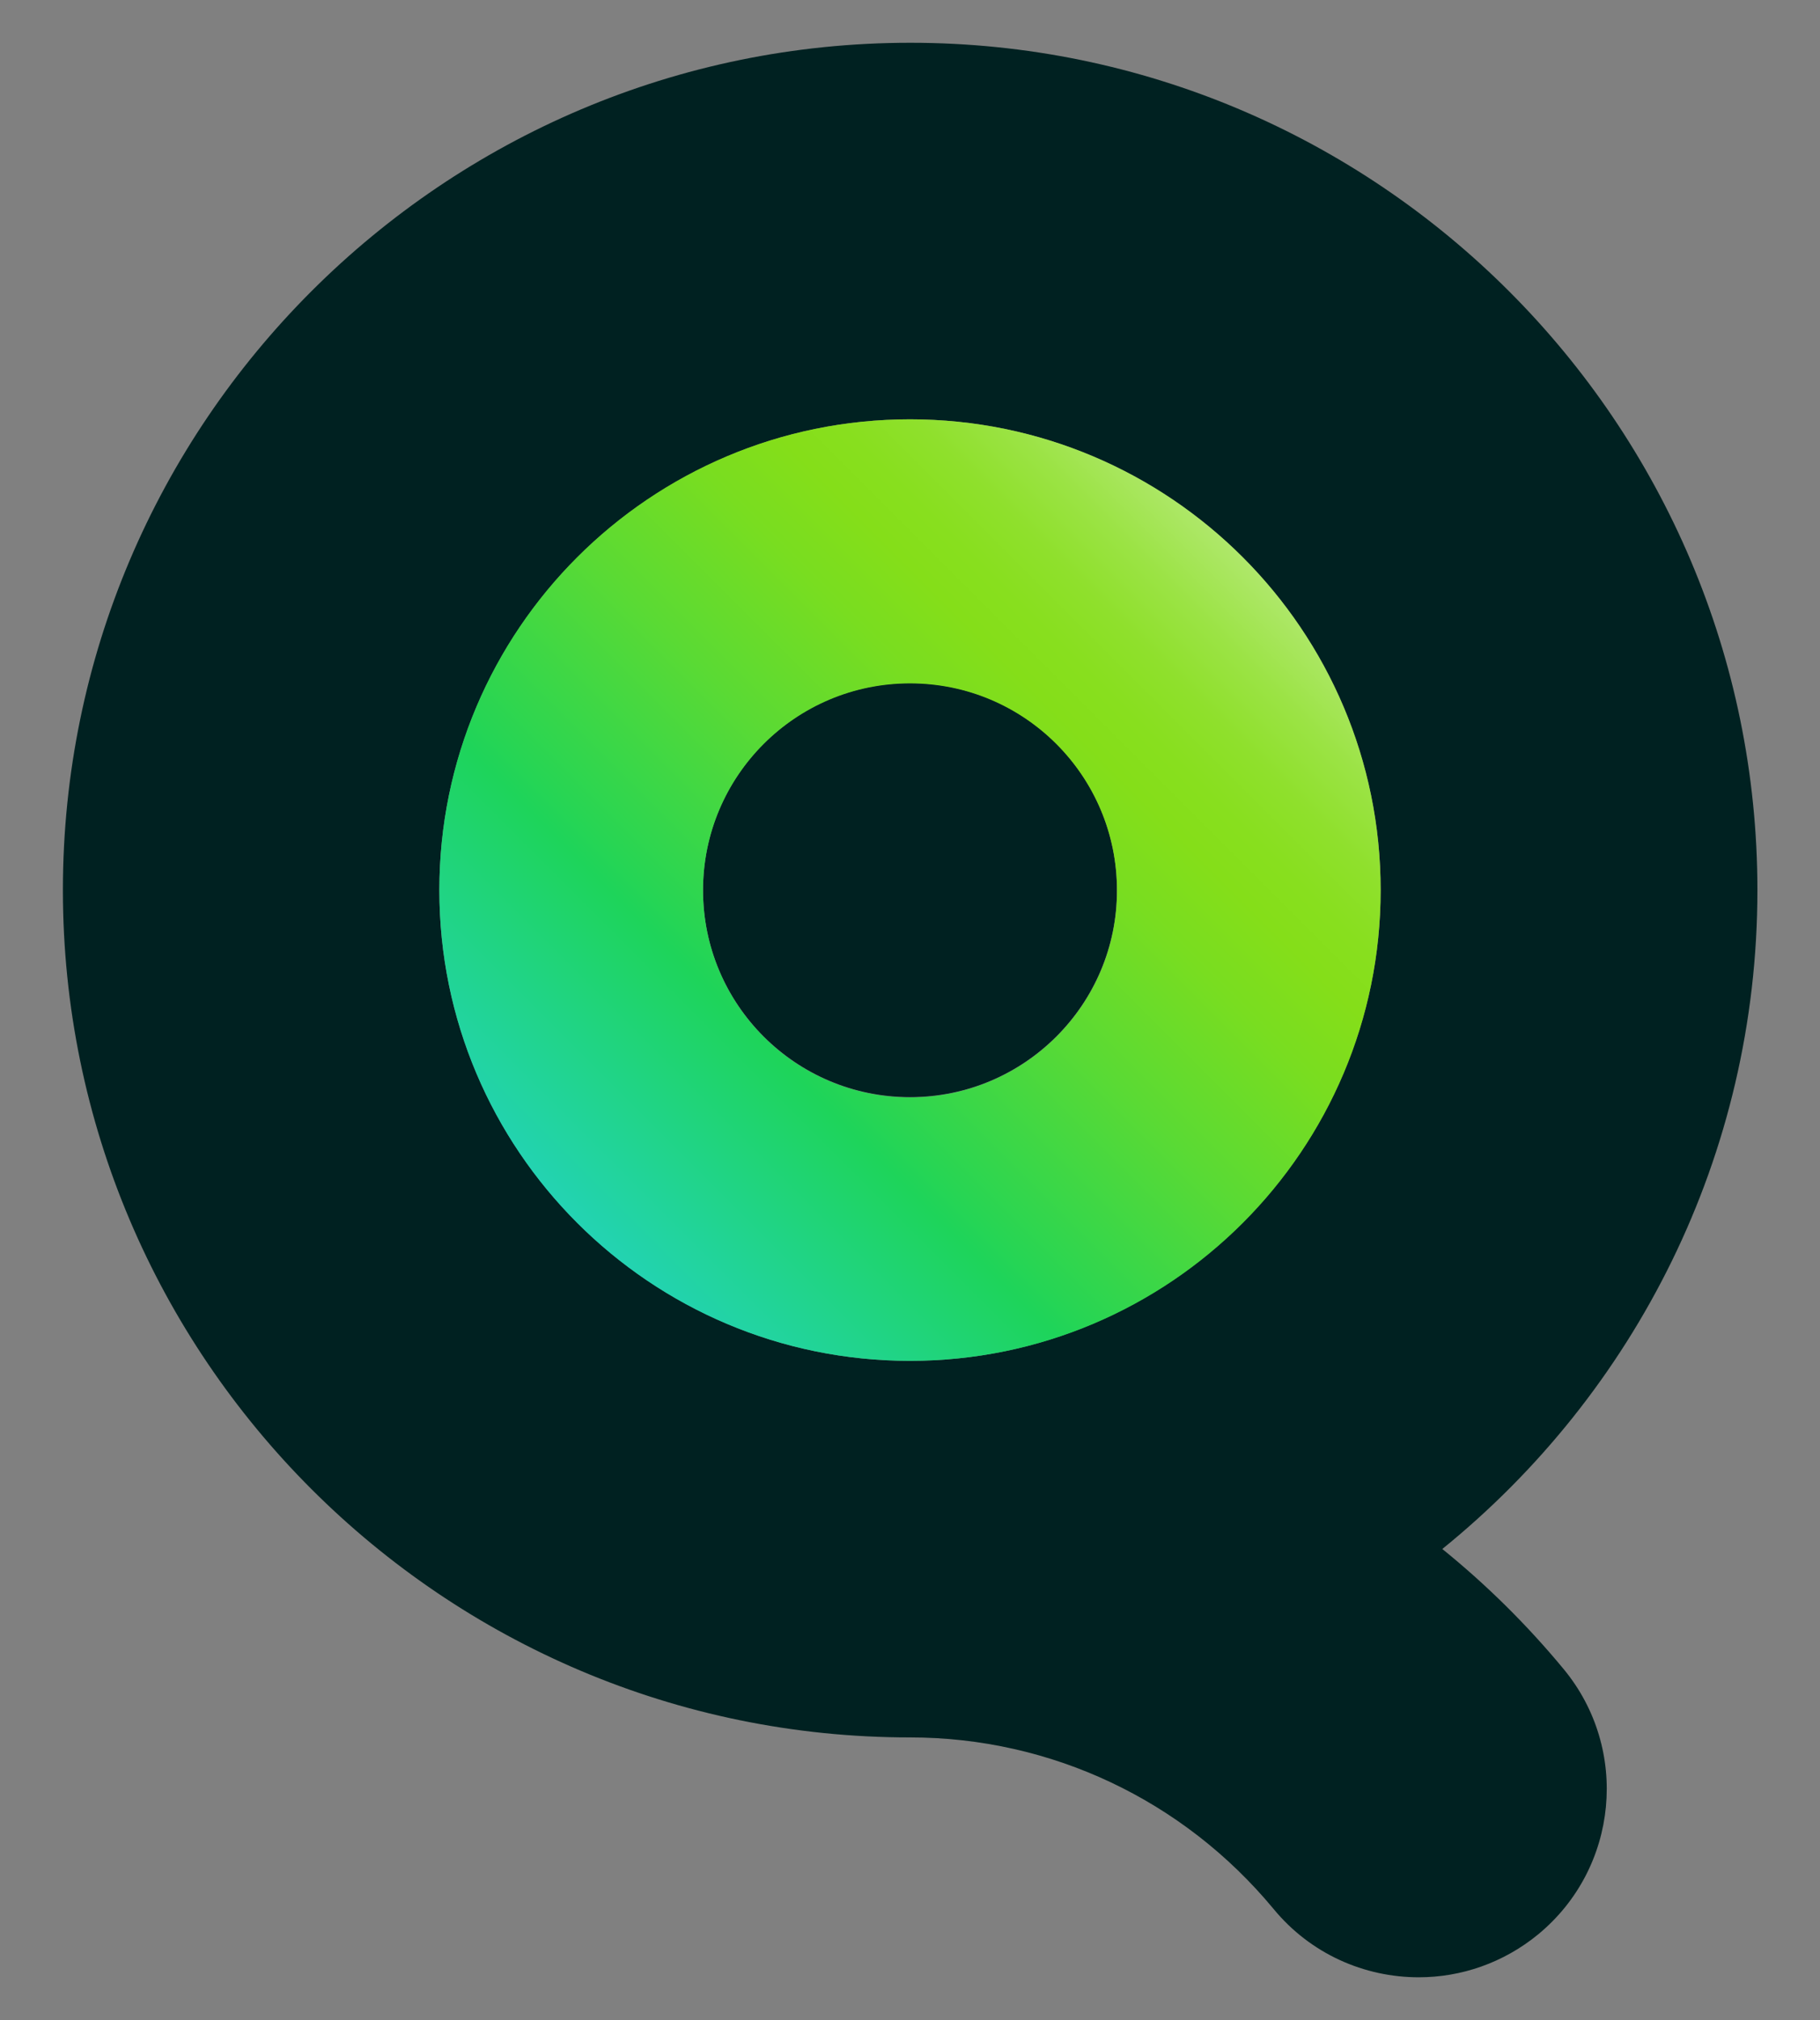 <?xml version="1.0" encoding="utf-8"?>
<!-- Generator: Adobe Illustrator 28.0.0, SVG Export Plug-In . SVG Version: 6.00 Build 0)  -->
<svg version="1.1" id="Layer_1" xmlns="http://www.w3.org/2000/svg" xmlns:xlink="http://www.w3.org/1999/xlink" x="0px" y="0px"
	 viewBox="0 0 587.4 651.8" style="enable-background:new 0 0 587.4 651.8;" xml:space="preserve">
<rect x="0" y="0" width="587.4" height="651.8" fill="#808080" stroke="none"/>
<style type="text/css">
	.st0{fill:#002121;}
	.st1{fill:url(#SVGID_1_);}
</style>
<g>
	<g>
		<path class="st0" d="M465.5,499.8c62-50.2,101.7-126.8,101.7-212.6c0-150.8-122.7-273.4-273.4-273.4S20.3,136.4,20.3,287.2
			s122.7,273.4,273.4,273.4c45.5,0,88.2,20.2,117.3,55.3c12,14.6,29.4,22.1,46.9,22.1c13.6,0,27.3-4.6,38.6-13.9
			c25.9-21.4,29.5-59.7,8.2-85.5C492.8,524.2,479.7,511.3,465.5,499.8z M141.8,287.2c0-83.8,68.2-151.9,151.9-151.9
			s151.9,68.2,151.9,151.9s-68.2,151.9-151.9,151.9S141.8,371,141.8,287.2z"/>
		<circle class="st0" cx="293.7" cy="287.2" r="66.8"/>
	</g>
	<linearGradient id="SVGID_1_" gradientUnits="userSpaceOnUse" x1="444.224" y1="136.71" x2="146.322" y2="434.613">
		<stop  offset="1.240072e-07" style="stop-color:#F9F9F9"/>
		<stop  offset="4.886784e-02" style="stop-color:#DCF2C2"/>
		<stop  offset="0.101" style="stop-color:#C2EC8F"/>
		<stop  offset="0.152" style="stop-color:#ACE765"/>
		<stop  offset="0.201" style="stop-color:#9BE344"/>
		<stop  offset="0.248" style="stop-color:#8FE02C"/>
		<stop  offset="0.292" style="stop-color:#88DF1E"/>
		<stop  offset="0.329" style="stop-color:#85DE19"/>
		<stop  offset="0.39" style="stop-color:#79DD20"/>
		<stop  offset="0.498" style="stop-color:#5ADA34"/>
		<stop  offset="0.641" style="stop-color:#28D553"/>
		<stop  offset="0.668" style="stop-color:#1ED45A"/>
		<stop  offset="1" style="stop-color:#26D3EF"/>
	</linearGradient>
	<path class="st1" d="M293.7,135.3c-83.9,0-151.9,68-151.9,151.9s68,151.9,151.9,151.9c83.9,0,151.9-68,151.9-151.9
		S377.6,135.3,293.7,135.3z M293.7,354.1c-36.9,0-66.8-29.9-66.8-66.8c0-36.9,29.9-66.8,66.8-66.8c36.9,0,66.8,29.9,66.8,66.8
		C360.6,324.1,330.6,354.1,293.7,354.1z"/>
</g>
</svg>

